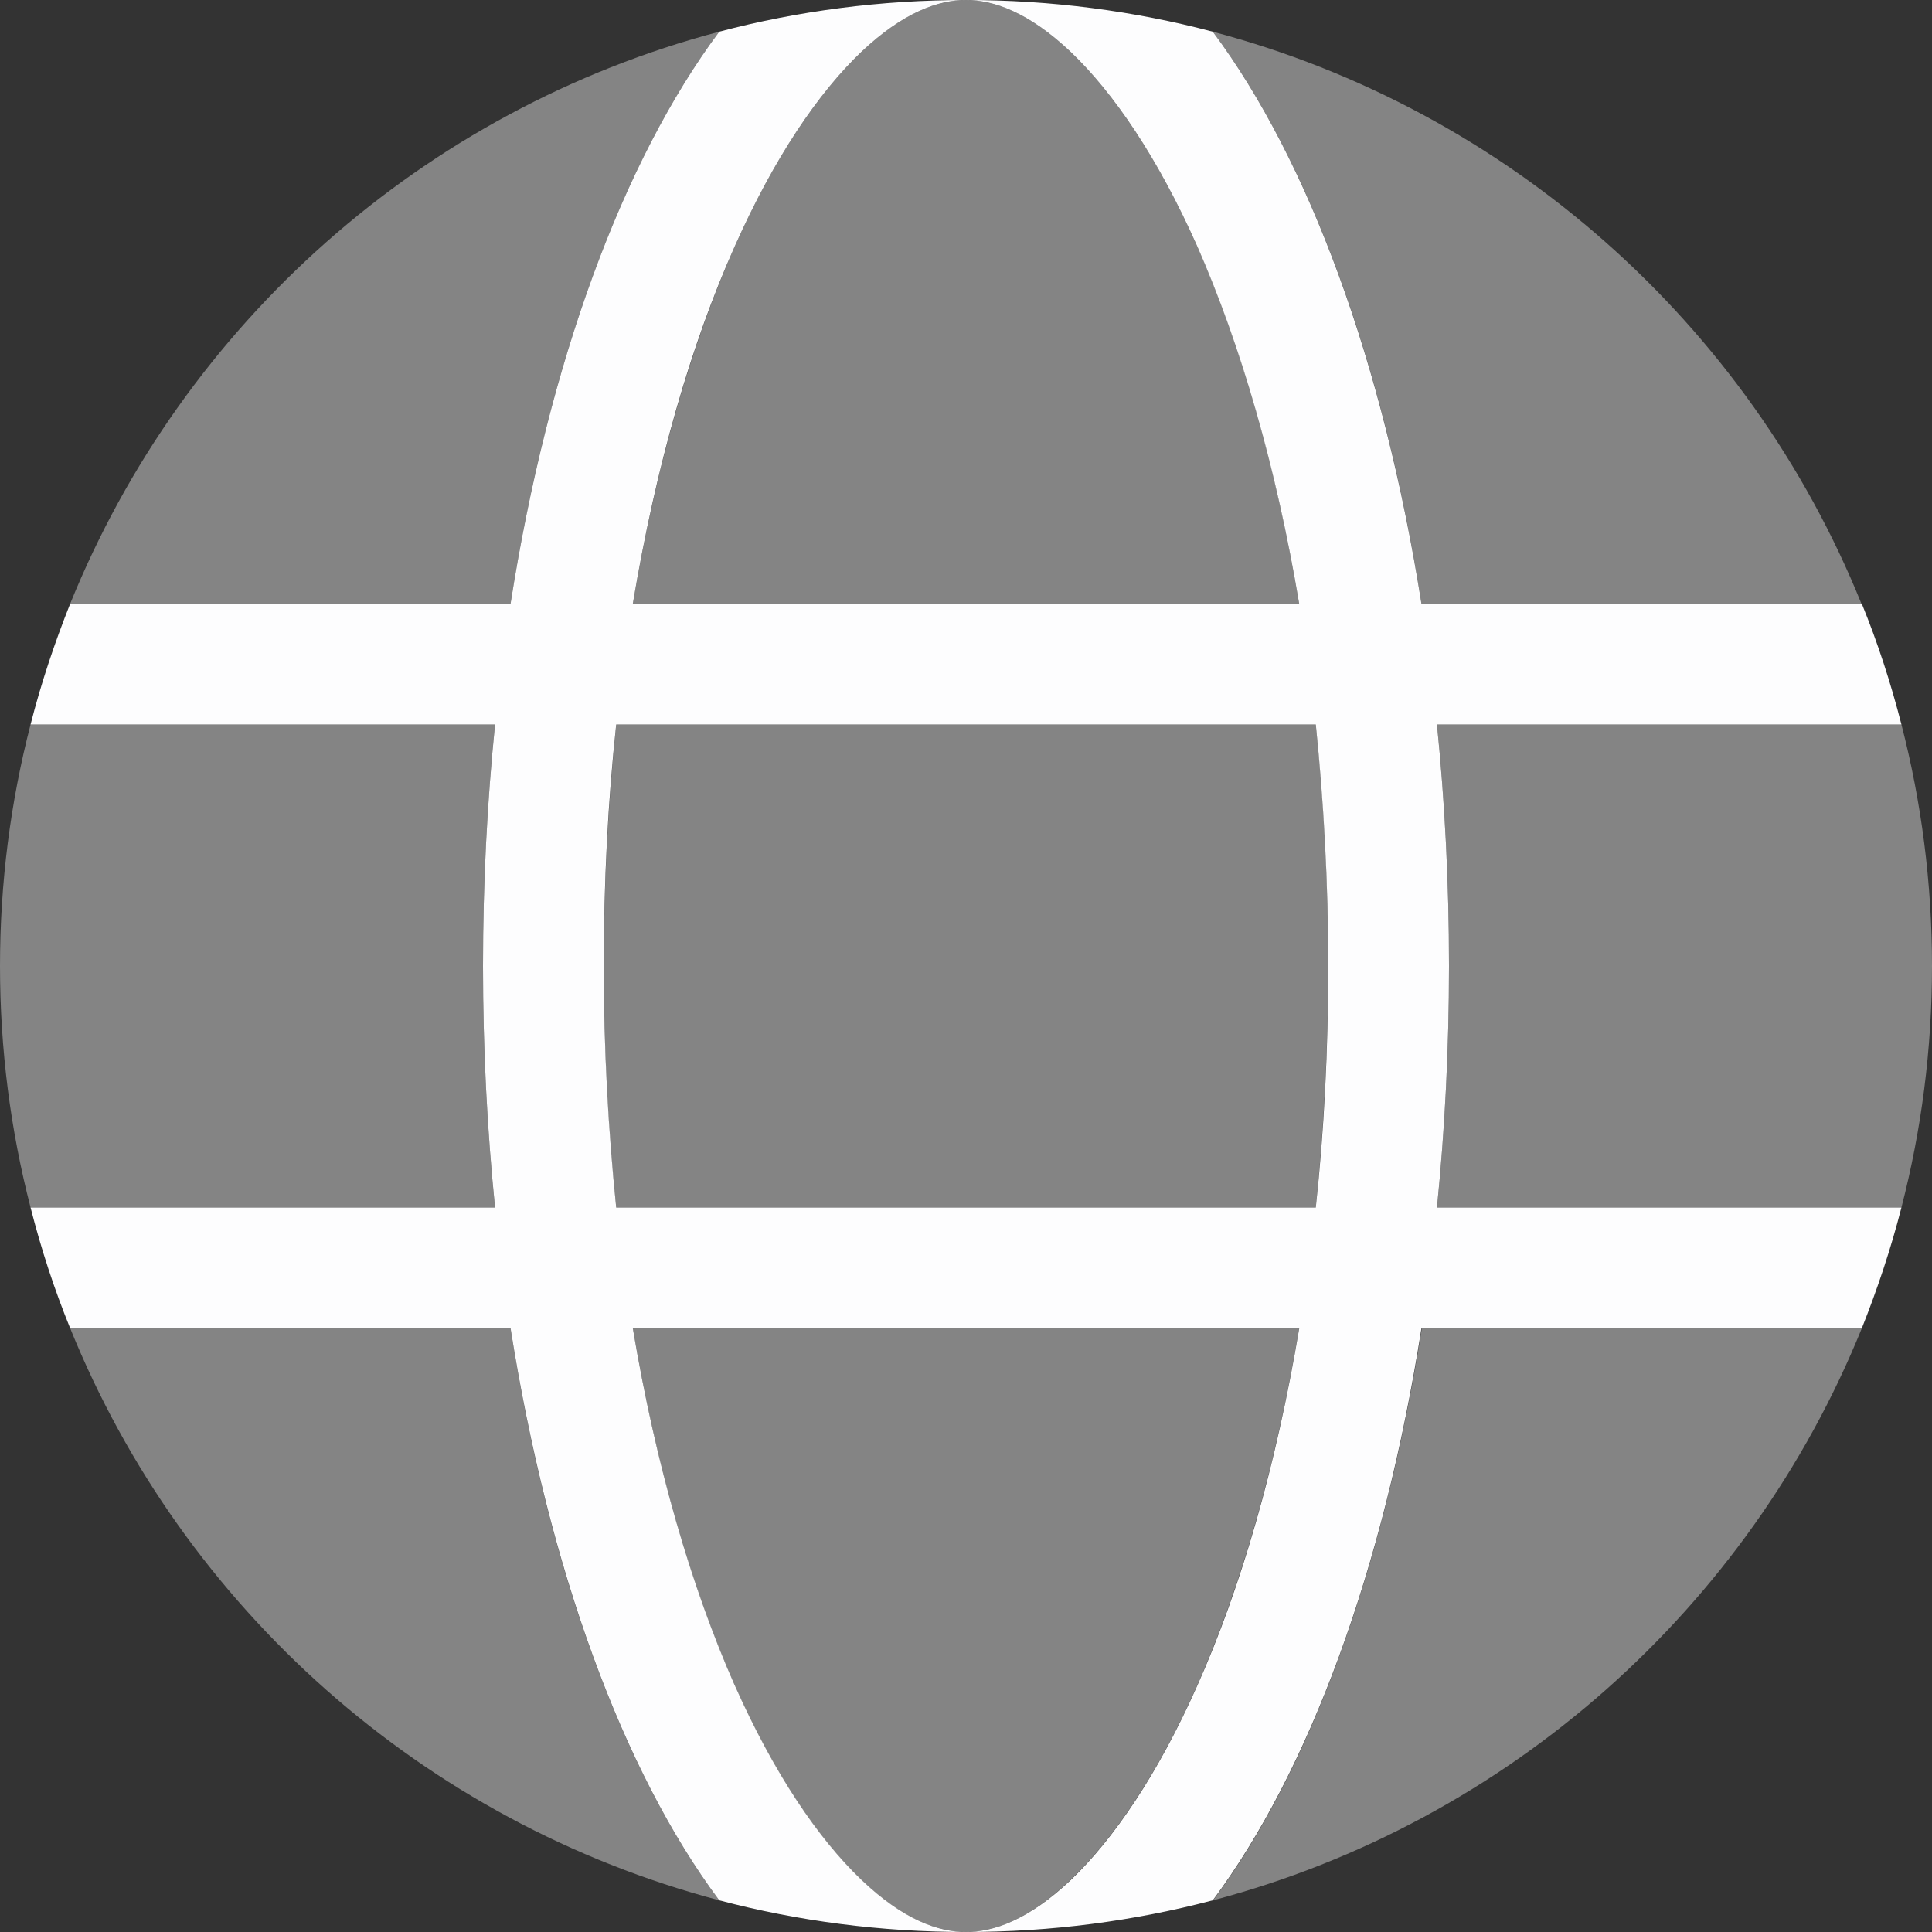 <svg width="50" height="50" viewBox="0 0 50 50" fill="none" xmlns="http://www.w3.org/2000/svg">
<rect x="0" y="0" width="50" height="50" fill="#333333" stroke="none"/>
<g clip-path="url(#clip0_2557_19484)">
<path d="M33.623 34.375H16.377C16.973 37.93 17.891 41.074 19.014 43.613C20.039 45.918 21.182 47.588 22.285 48.643C23.379 49.688 24.287 50 25 50C25.713 50 26.621 49.688 27.715 48.652C28.818 47.598 29.961 45.928 30.986 43.623C32.119 41.084 33.027 37.94 33.623 34.385V34.375ZM31.387 49.18C29.346 49.717 27.207 50 25 50C22.793 50 20.645 49.717 18.613 49.18C16.123 45.84 14.199 40.615 13.213 34.375H1.816C1.406 33.369 1.064 32.324 0.791 31.25H12.812C12.607 29.238 12.5 27.148 12.5 25C12.5 22.852 12.607 20.762 12.812 18.75H0.791C1.064 17.676 1.416 16.631 1.816 15.625H13.213C14.19 9.385 16.123 4.16 18.613 0.82C20.645 0.283 22.793 0 25 0C24.287 0 23.379 0.312 22.285 1.348C21.182 2.402 20.039 4.072 19.014 6.377C17.881 8.916 16.973 12.06 16.377 15.625H33.623C33.027 12.07 32.109 8.926 30.986 6.377C29.961 4.072 28.818 2.402 27.715 1.348C26.621 0.312 25.713 0 25 0C27.207 0 29.355 0.283 31.387 0.82C33.877 4.16 35.801 9.385 36.787 15.625H48.184C48.594 16.631 48.935 17.676 49.209 18.75H37.188C37.393 20.762 37.5 22.852 37.5 25C37.5 27.148 37.393 29.238 37.188 31.25H49.209C48.935 32.324 48.584 33.369 48.184 34.375H36.787C35.81 40.615 33.877 45.84 31.387 49.18ZM34.375 25C34.375 22.832 34.258 20.742 34.053 18.75H15.947C15.732 20.742 15.625 22.832 15.625 25C15.625 27.168 15.742 29.258 15.947 31.25H34.053C34.268 29.258 34.375 27.168 34.375 25Z" fill="#FDFDFE"/>
<path opacity="0.4" d="M34.375 25C34.375 27.168 34.258 29.258 34.053 31.25H15.947C15.732 29.258 15.625 27.168 15.625 25C15.625 22.832 15.742 20.742 15.947 18.75H34.053C34.268 20.742 34.375 22.832 34.375 25ZM37.188 18.75H49.209C49.727 20.752 50 22.842 50 25C50 27.158 49.727 29.248 49.209 31.25H37.188C37.393 29.238 37.5 27.148 37.5 25C37.5 22.852 37.393 20.762 37.188 18.75ZM48.184 15.625H36.787C35.81 9.385 33.877 4.16 31.387 0.82C39.033 2.842 45.254 8.389 48.174 15.625H48.184ZM33.623 15.625H16.377C16.973 12.07 17.891 8.926 19.014 6.377C20.039 4.072 21.182 2.402 22.285 1.348C23.379 0.312 24.287 0 25 0C25.713 0 26.621 0.312 27.715 1.348C28.818 2.402 29.961 4.072 30.986 6.377C32.119 8.916 33.027 12.06 33.623 15.625ZM13.213 15.625H1.816C4.746 8.389 10.957 2.842 18.613 0.82C16.123 4.16 14.19 9.385 13.213 15.625ZM0.791 18.75H12.812C12.607 20.762 12.5 22.852 12.5 25C12.5 27.148 12.607 29.238 12.812 31.25H0.791C0.273 29.248 0 27.158 0 25C0 22.842 0.273 20.752 0.791 18.75ZM19.014 43.613C17.881 41.074 16.973 37.93 16.377 34.375H33.623C33.027 37.93 32.109 41.074 30.986 43.613C29.961 45.918 28.818 47.588 27.715 48.643C26.621 49.688 25.713 50 25 50C24.287 50 23.379 49.688 22.285 48.652C21.182 47.598 20.039 45.928 19.014 43.623V43.613ZM13.213 34.375C14.19 40.615 16.123 45.84 18.613 49.18C10.957 47.158 4.746 41.611 1.816 34.375H13.213ZM48.184 34.375C45.254 41.611 39.043 47.158 31.396 49.18C33.887 45.84 35.81 40.615 36.797 34.375H48.184Z" fill="#FDFDFE"/>
</g>
<defs>
<clipPath id="clip0_2557_19484">
<rect width="50" height="50" fill="white"/>
</clipPath>
</defs>
</svg>

